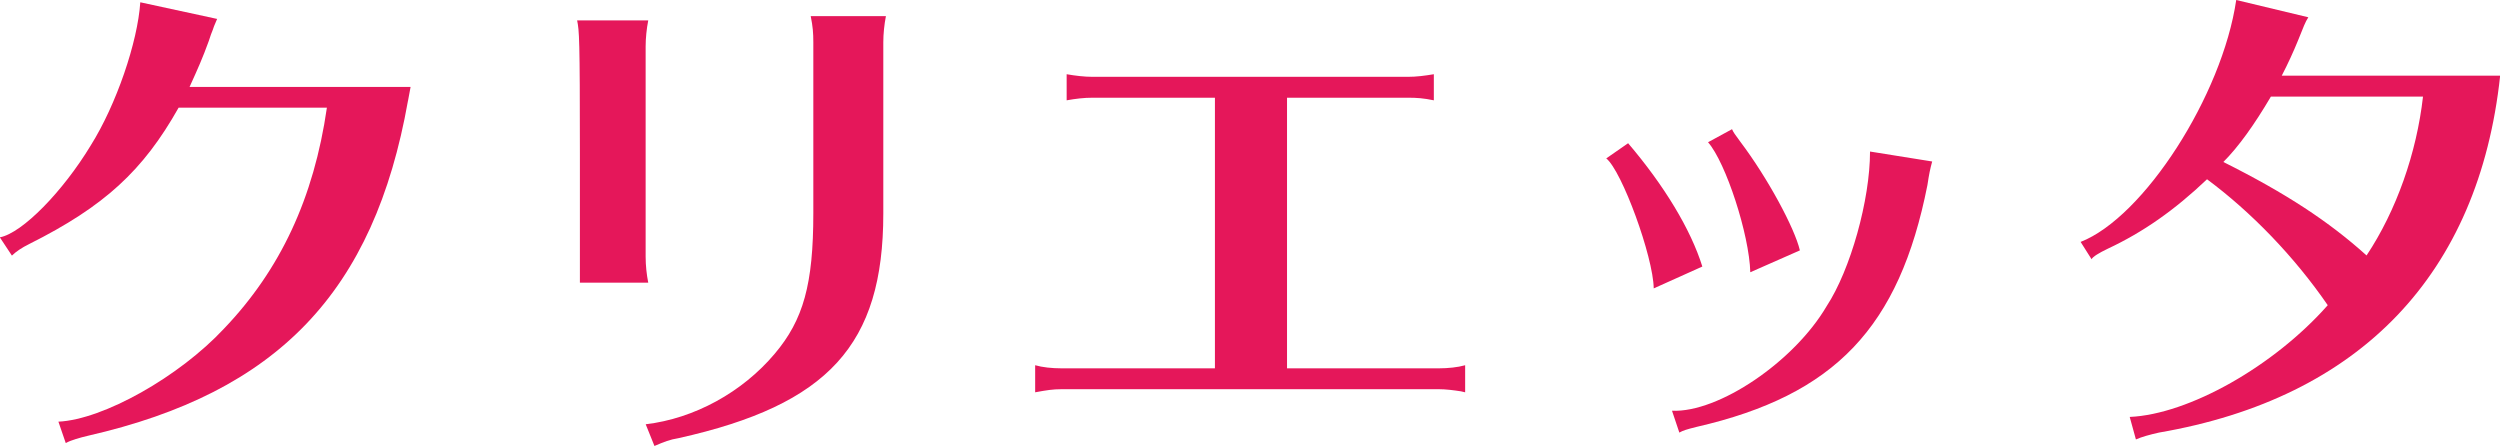 <?xml version="1.0" encoding="UTF-8"?><svg id="b" xmlns="http://www.w3.org/2000/svg" viewBox="0 0 153.26 27.35"><g id="c"><path d="m25.01,6.18c-2.08,11.72-7.98,17.87-19.6,20.53-.54.13-1.02.26-1.38.45l-.45-1.31c2.75-.13,7.4-2.75,10.15-5.7,3.46-3.62,5.51-8.01,6.31-13.55h-9.09c-2.18,3.87-4.55,6.05-9.16,8.36-.45.22-.83.48-1.06.71l-.74-1.12c1.38-.26,3.87-2.82,5.57-5.63,1.57-2.5,2.88-6.34,3.04-8.78l4.71,1.02-.19.45c-.03.1-.1.29-.19.51l-.13.39c-.38,1.05-.67,1.7-1.18,2.82h13.55l-.16.86Z" fill="#e5175a" stroke-width="0"/><path d="m35.55,17.33v-7.89c0-7.16-.04-7.55-.17-8.19h4.36c-.1.51-.16,1.09-.16,1.6v12.88c0,.55.06,1.09.16,1.6h-4.19Zm4.03,8.68c2.98-.35,5.92-1.96,7.91-4.32,1.76-2.08,2.37-4.26,2.37-8.62V2.59c0-.57-.03-.96-.16-1.6h4.61c-.1.51-.16,1.09-.16,1.6v10.5c0,8.04-3.36,11.72-12.55,13.77-.55.09-.87.22-1.48.48l-.54-1.34Z" fill="#e5175a" stroke-width="0"/><path d="m66.99,5.99c-.55,0-1.03.06-1.6.16v-1.6c.51.09,1.09.16,1.6.16h19.31c.54,0,1.06-.07,1.6-.16v1.6c-.64-.13-1.02-.16-1.6-.16h-7.4v16.59h9.32c.54,0,1.15-.06,1.6-.19v1.66l-.26-.06c-.45-.07-.93-.13-1.34-.13h-23.16c-.51,0-.9.06-1.6.19v-1.66c.45.13,1.03.19,1.6.19h9.42V5.99h-7.49Z" fill="#e5175a" stroke-width="0"/><path d="m101.38,17.68c-.03-1.95-1.95-7.2-2.91-7.97l1.34-.93c2.21,2.59,3.84,5.28,4.55,7.56l-2.98,1.34Zm1.12,7.5c2.85.13,7.49-3.01,9.48-6.41,1.47-2.24,2.66-6.53,2.66-9.48l3.81.61c-.13.48-.19.77-.29,1.44-1.73,8.74-5.67,12.88-14.15,14.83-.64.16-.83.22-1.06.35l-.45-1.34Zm4.8-8.49c-.06-2.31-1.5-6.73-2.59-7.97l1.47-.8c.1.22.16.29.51.77,1.67,2.21,3.33,5.29,3.65,6.66l-3.04,1.34Z" fill="#e5175a" stroke-width="0"/><path d="m127.55,14.83c3.87-1.51,8.68-8.97,9.54-14.83l4.42,1.06c-.19.29-.29.57-.64,1.44-.26.64-.61,1.41-.99,2.14h13.39c-1.31,12.17-8.58,19.76-20.92,21.88-.57.13-1.05.26-1.41.42l-.38-1.38c3.62-.16,8.84-3.11,12.14-6.85-2.05-2.98-4.68-5.7-7.4-7.72-1.99,1.89-3.91,3.24-6.09,4.26-.54.26-.9.48-.99.64l-.67-1.06Zm11.66-8.9c-1.02,1.73-1.98,3.07-2.91,4,3.84,1.92,6.47,3.65,8.78,5.73,1.83-2.75,3.07-6.28,3.46-9.74h-9.32Z" fill="#e5175a" stroke-width="0"/></g></svg>